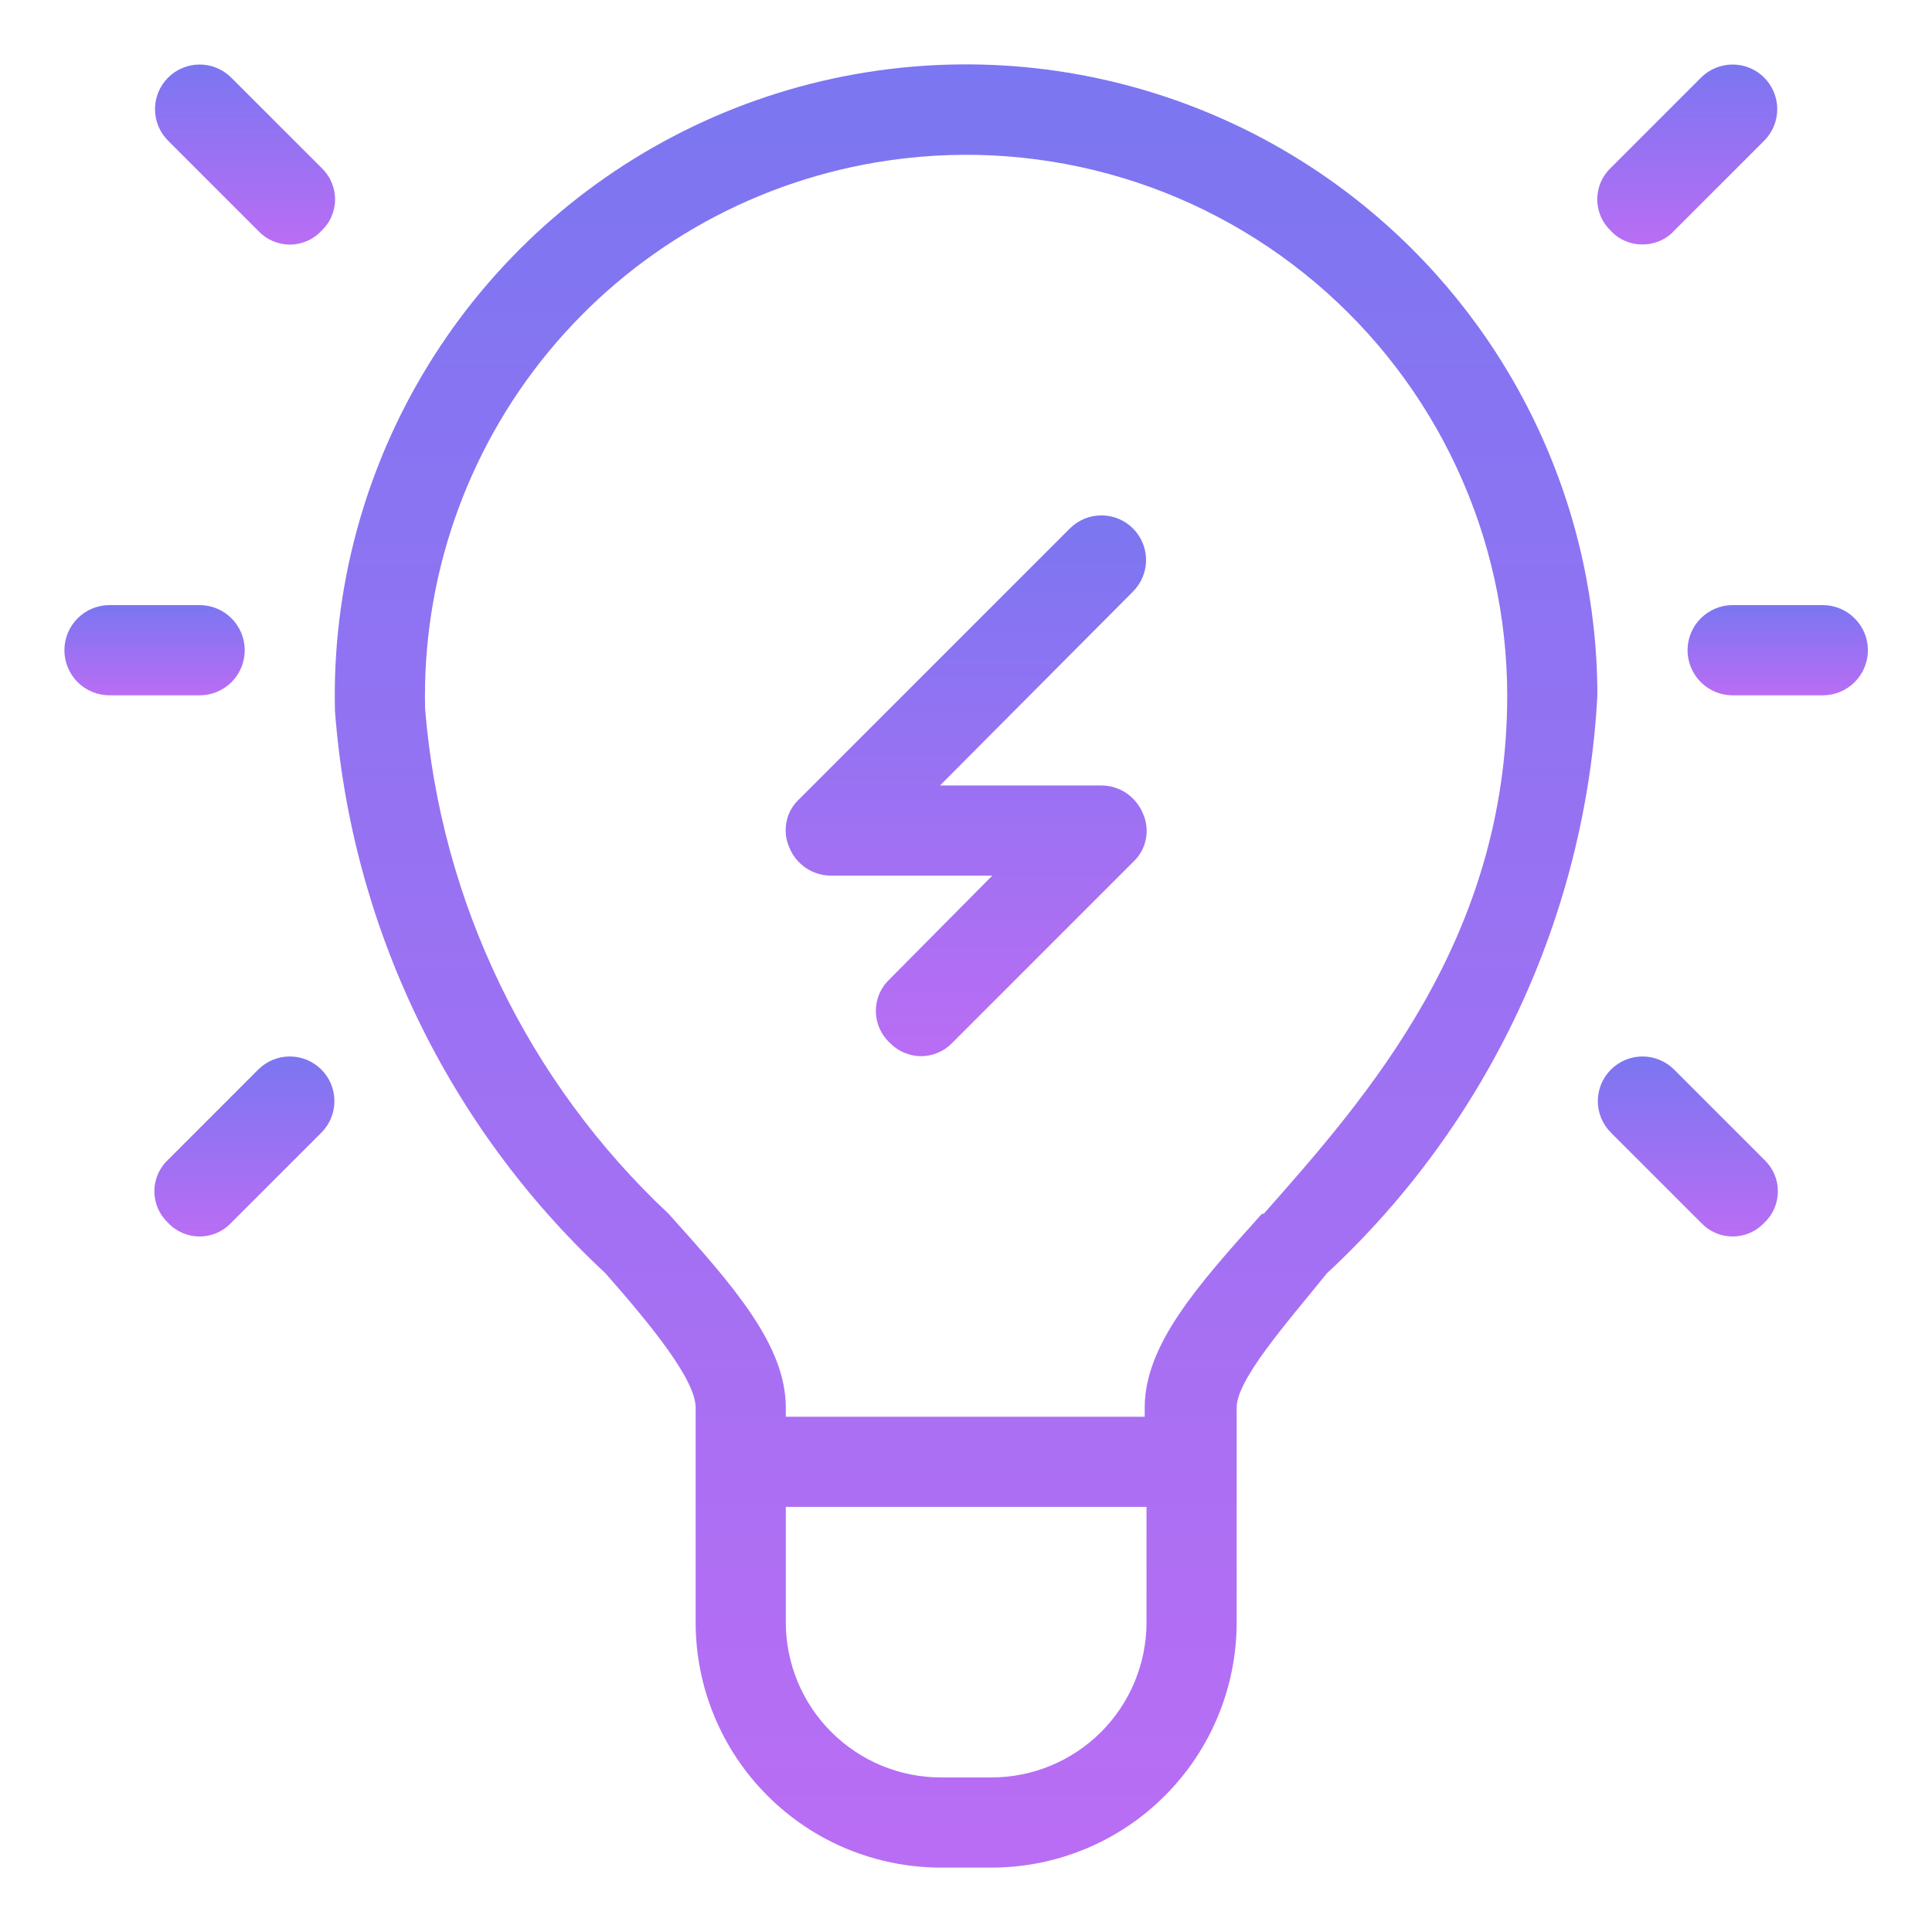 <svg width="30" height="30" viewBox="0 0 30 30" fill="none" xmlns="http://www.w3.org/2000/svg">
<path d="M21.332 3.32C19.89 2.099 18.126 1.322 16.252 1.08C14.378 0.839 12.475 1.144 10.771 1.959C9.066 2.775 7.634 4.065 6.646 5.675C5.658 7.285 5.156 9.146 5.201 11.035C5.451 14.373 6.951 17.493 9.402 19.772C10.116 20.585 10.802 21.425 10.802 21.859V25.191C10.802 25.692 10.9 26.187 11.092 26.649C11.283 27.111 11.564 27.531 11.918 27.884C12.271 28.238 12.691 28.519 13.153 28.71C13.615 28.901 14.11 29 14.611 29H15.395C16.405 29 17.374 28.599 18.088 27.884C18.802 27.17 19.203 26.201 19.203 25.191V21.859C19.203 21.425 19.945 20.585 20.604 19.772C23.116 17.439 24.622 14.221 24.804 10.797C24.803 9.373 24.492 7.967 23.892 6.675C23.293 5.384 22.419 4.239 21.332 3.32ZM15.395 27.6H14.611C13.972 27.6 13.359 27.346 12.908 26.894C12.456 26.443 12.202 25.83 12.202 25.191V23.399H17.803V25.191C17.803 25.83 17.549 26.443 17.098 26.894C16.646 27.346 16.034 27.6 15.395 27.6ZM19.595 18.848C18.573 19.983 17.775 20.893 17.775 21.859V21.999H12.202V21.859C12.202 20.893 11.404 19.983 10.382 18.848C8.191 16.795 6.844 14 6.601 11.007C6.553 8.987 7.234 7.017 8.52 5.459C9.806 3.901 11.61 2.858 13.602 2.522C14.806 2.318 16.04 2.379 17.218 2.701C18.396 3.023 19.489 3.598 20.422 4.386C21.355 5.174 22.106 6.155 22.62 7.263C23.136 8.37 23.403 9.576 23.404 10.797C23.404 14.578 21.22 17.042 19.623 18.848H19.595Z" fill="url(#paint0_linear_290_12608)"/>
<path d="M28.305 9.396H26.904C26.718 9.396 26.541 9.47 26.409 9.602C26.278 9.733 26.204 9.911 26.204 10.097C26.204 10.282 26.278 10.46 26.409 10.592C26.541 10.723 26.718 10.797 26.904 10.797H28.305C28.49 10.797 28.668 10.723 28.799 10.592C28.931 10.46 29.005 10.282 29.005 10.097C29.005 9.911 28.931 9.733 28.799 9.602C28.668 9.47 28.49 9.396 28.305 9.396Z" fill="url(#paint1_linear_290_12608)"/>
<path d="M3.8 10.097C3.8 9.911 3.727 9.733 3.595 9.602C3.464 9.47 3.286 9.396 3.1 9.396H1.7C1.514 9.396 1.336 9.47 1.205 9.602C1.074 9.733 1 9.911 1 10.097C1 10.282 1.074 10.46 1.205 10.592C1.336 10.723 1.514 10.797 1.7 10.797H3.1C3.286 10.797 3.464 10.723 3.595 10.592C3.727 10.46 3.8 10.282 3.8 10.097Z" fill="url(#paint2_linear_290_12608)"/>
<path d="M3.59 1.205C3.46 1.075 3.284 1.002 3.1 1.002C2.916 1.002 2.74 1.075 2.61 1.205C2.48 1.335 2.407 1.511 2.407 1.695C2.407 1.879 2.48 2.055 2.61 2.185L4.01 3.585C4.073 3.652 4.149 3.706 4.234 3.742C4.318 3.779 4.409 3.798 4.501 3.798C4.592 3.798 4.683 3.779 4.768 3.742C4.852 3.706 4.928 3.652 4.991 3.585C5.058 3.522 5.111 3.447 5.147 3.362C5.184 3.278 5.203 3.187 5.203 3.095C5.203 3.003 5.184 2.913 5.147 2.828C5.111 2.744 5.058 2.668 4.991 2.605L3.59 1.205Z" fill="url(#paint3_linear_290_12608)"/>
<path d="M25.504 3.795C25.596 3.797 25.687 3.778 25.771 3.742C25.856 3.706 25.932 3.653 25.994 3.585L27.394 2.185C27.524 2.055 27.597 1.879 27.597 1.695C27.597 1.511 27.524 1.335 27.394 1.205C27.264 1.075 27.088 1.002 26.904 1.002C26.72 1.002 26.544 1.075 26.414 1.205L25.014 2.605C24.947 2.668 24.894 2.744 24.857 2.828C24.821 2.913 24.802 3.003 24.802 3.095C24.802 3.187 24.821 3.278 24.857 3.362C24.894 3.447 24.947 3.522 25.014 3.585C25.076 3.653 25.152 3.706 25.237 3.742C25.321 3.778 25.412 3.797 25.504 3.795Z" fill="url(#paint4_linear_290_12608)"/>
<path d="M25.995 16.608C25.865 16.478 25.688 16.405 25.505 16.405C25.321 16.405 25.145 16.478 25.015 16.608C24.884 16.738 24.811 16.914 24.811 17.098C24.811 17.282 24.884 17.458 25.015 17.588L26.415 18.988C26.478 19.055 26.553 19.108 26.638 19.145C26.722 19.181 26.813 19.2 26.905 19.2C26.997 19.2 27.088 19.181 27.172 19.145C27.256 19.108 27.332 19.055 27.395 18.988C27.462 18.925 27.515 18.849 27.552 18.765C27.588 18.681 27.607 18.59 27.607 18.498C27.607 18.406 27.588 18.315 27.552 18.231C27.515 18.147 27.462 18.071 27.395 18.008L25.995 16.608Z" fill="url(#paint5_linear_290_12608)"/>
<path d="M4.01 16.608L2.61 18.008C2.543 18.071 2.489 18.147 2.453 18.231C2.416 18.315 2.397 18.406 2.397 18.498C2.397 18.59 2.416 18.681 2.453 18.765C2.489 18.849 2.543 18.925 2.61 18.988C2.672 19.055 2.748 19.108 2.833 19.145C2.917 19.181 3.008 19.2 3.1 19.2C3.192 19.2 3.282 19.181 3.367 19.145C3.451 19.108 3.527 19.055 3.59 18.988L4.99 17.588C5.12 17.458 5.193 17.282 5.193 17.098C5.193 16.914 5.12 16.738 4.99 16.608C4.86 16.478 4.684 16.405 4.5 16.405C4.316 16.405 4.14 16.478 4.01 16.608Z" fill="url(#paint6_linear_290_12608)"/>
<path d="M16.613 8.206L12.412 12.407C12.31 12.501 12.24 12.624 12.213 12.76C12.185 12.896 12.201 13.037 12.258 13.163C12.31 13.291 12.4 13.4 12.514 13.478C12.629 13.555 12.764 13.596 12.902 13.597H15.408L13.812 15.207C13.745 15.27 13.692 15.346 13.655 15.43C13.619 15.515 13.6 15.606 13.6 15.697C13.6 15.789 13.619 15.88 13.655 15.964C13.692 16.049 13.745 16.125 13.812 16.188C13.875 16.255 13.951 16.308 14.035 16.344C14.12 16.381 14.21 16.4 14.302 16.4C14.394 16.4 14.485 16.381 14.569 16.344C14.654 16.308 14.729 16.255 14.792 16.188L17.593 13.387C17.695 13.293 17.765 13.17 17.792 13.034C17.82 12.898 17.804 12.757 17.747 12.631C17.694 12.503 17.605 12.394 17.491 12.316C17.376 12.239 17.241 12.197 17.103 12.197H14.596L17.593 9.186C17.723 9.056 17.796 8.88 17.796 8.696C17.796 8.512 17.723 8.336 17.593 8.206C17.463 8.076 17.287 8.003 17.103 8.003C16.919 8.003 16.743 8.076 16.613 8.206Z" fill="url(#paint7_linear_290_12608)"/>
<defs>
<linearGradient id="paint0_linear_290_12608" x1="15.001" y1="1" x2="15.001" y2="29" gradientUnits="userSpaceOnUse">
<stop stop-color="#7B76F1"/>
<stop offset="1" stop-color="#B96DF4"/>
</linearGradient>
<linearGradient id="paint1_linear_290_12608" x1="27.604" y1="9.396" x2="27.604" y2="10.797" gradientUnits="userSpaceOnUse">
<stop stop-color="#7B76F1"/>
<stop offset="1" stop-color="#B96DF4"/>
</linearGradient>
<linearGradient id="paint2_linear_290_12608" x1="2.4" y1="9.396" x2="2.4" y2="10.797" gradientUnits="userSpaceOnUse">
<stop stop-color="#7B76F1"/>
<stop offset="1" stop-color="#B96DF4"/>
</linearGradient>
<linearGradient id="paint3_linear_290_12608" x1="3.805" y1="1.002" x2="3.805" y2="3.798" gradientUnits="userSpaceOnUse">
<stop stop-color="#7B76F1"/>
<stop offset="1" stop-color="#B96DF4"/>
</linearGradient>
<linearGradient id="paint4_linear_290_12608" x1="26.2" y1="1.002" x2="26.2" y2="3.795" gradientUnits="userSpaceOnUse">
<stop stop-color="#7B76F1"/>
<stop offset="1" stop-color="#B96DF4"/>
</linearGradient>
<linearGradient id="paint5_linear_290_12608" x1="26.209" y1="16.405" x2="26.209" y2="19.2" gradientUnits="userSpaceOnUse">
<stop stop-color="#7B76F1"/>
<stop offset="1" stop-color="#B96DF4"/>
</linearGradient>
<linearGradient id="paint6_linear_290_12608" x1="3.795" y1="16.405" x2="3.795" y2="19.2" gradientUnits="userSpaceOnUse">
<stop stop-color="#7B76F1"/>
<stop offset="1" stop-color="#B96DF4"/>
</linearGradient>
<linearGradient id="paint7_linear_290_12608" x1="15.002" y1="8.003" x2="15.002" y2="16.4" gradientUnits="userSpaceOnUse">
<stop stop-color="#7B76F1"/>
<stop offset="1" stop-color="#B96DF4"/>
</linearGradient>
</defs>
</svg>
